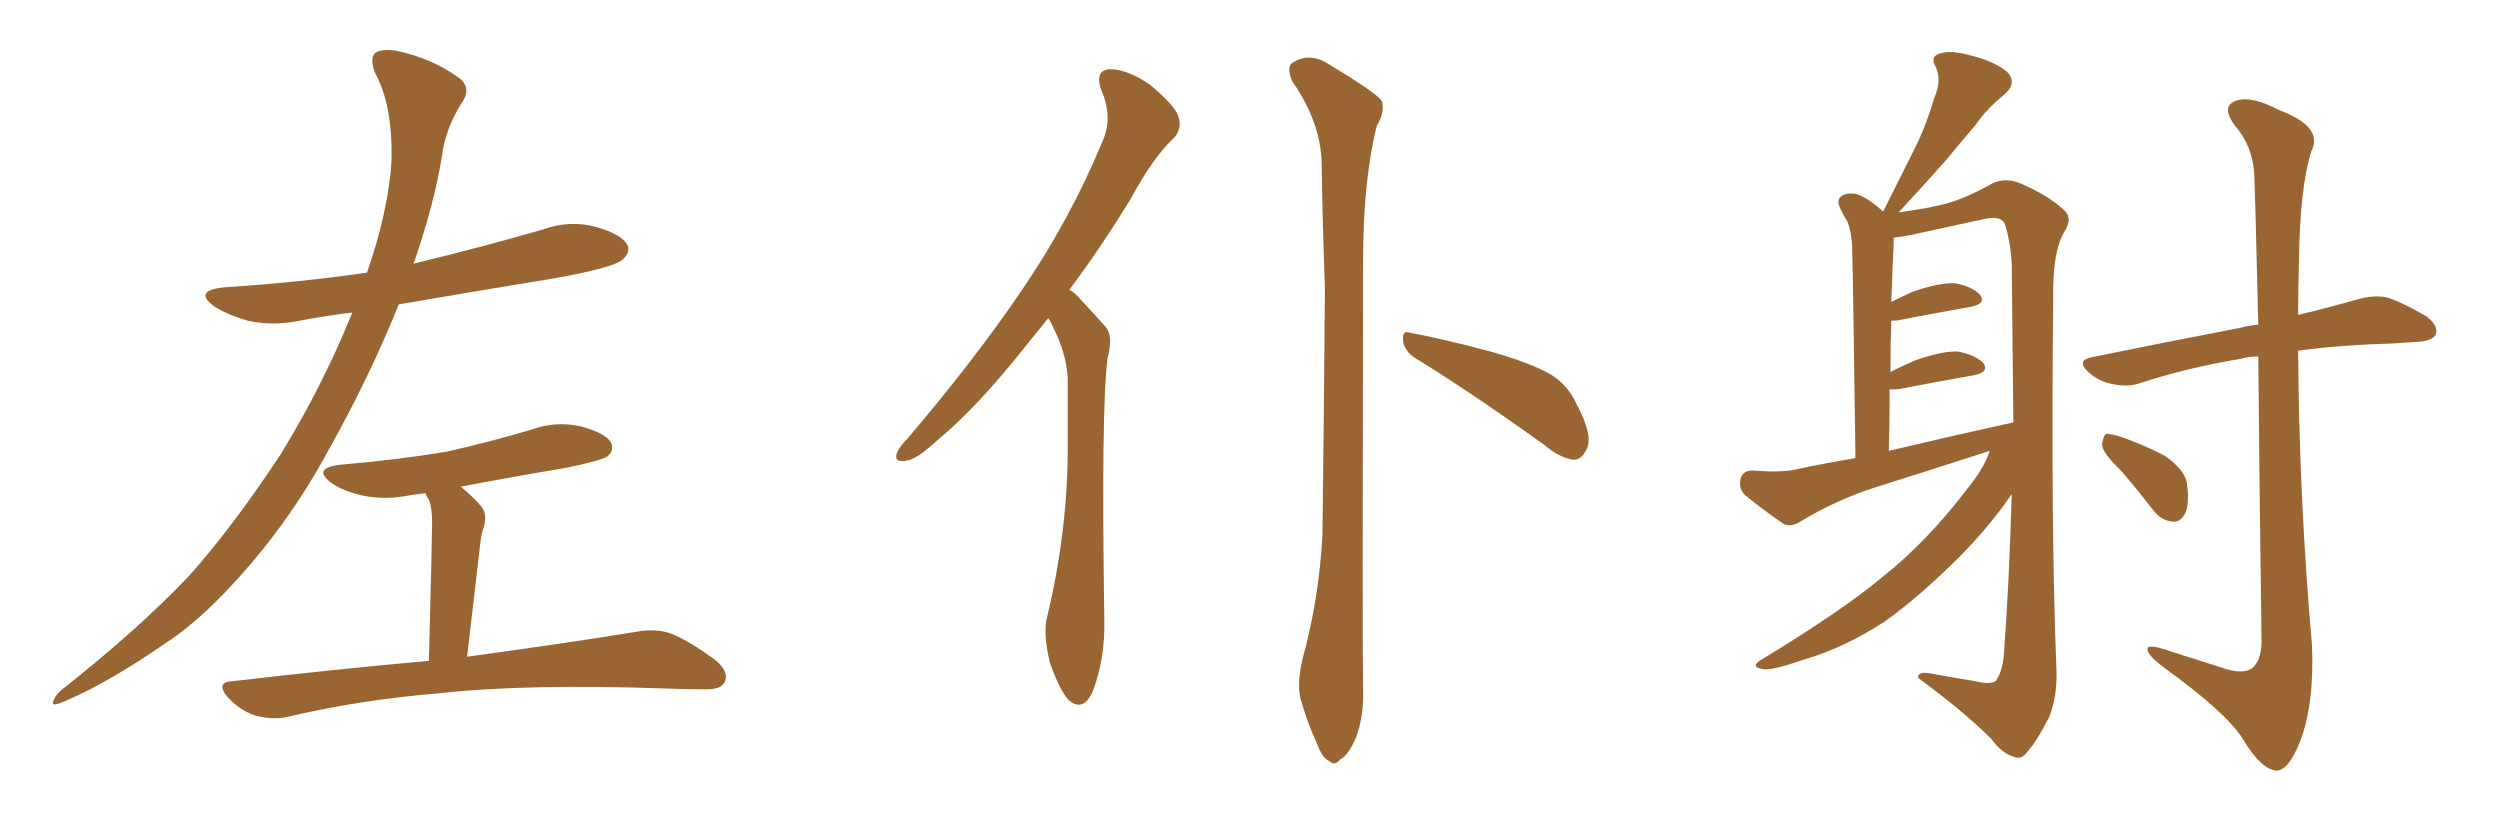 <svg xmlns="http://www.w3.org/2000/svg" xmlns:xlink="http://www.w3.org/1999/xlink" width="450" height="150"><path fill="#996633" padding="10" d="M63.43 56.25L63.43 56.25Q58.59 56.84 54.05 57.71L54.05 57.71Q49.07 58.74 44.53 57.71L44.53 57.71Q41.02 56.69 38.67 55.22L38.67 55.22Q34.57 52.29 40.43 51.71L40.43 51.71Q54.05 50.83 66.06 49.07L66.06 49.07Q69.87 38.09 70.46 29.15L70.46 29.15Q70.75 19.04 67.53 13.18L67.53 13.18Q66.50 10.55 67.53 9.52L67.53 9.52Q68.99 8.64 71.78 9.23L71.78 9.23Q77.64 10.55 82.03 13.62L82.03 13.62Q85.25 15.53 83.06 18.60L83.06 18.60Q80.13 23.29 79.54 28.13L79.54 28.13Q78.22 36.47 74.56 47.17L74.56 47.17Q74.41 47.31 74.41 47.46L74.41 47.46Q86.57 44.53 97.71 41.31L97.71 41.31Q102.54 39.55 107.37 40.87L107.37 40.87Q111.91 42.19 112.94 44.09L112.94 44.09Q113.53 45.41 112.06 46.73L112.06 46.73Q110.45 48.19 99.76 50.10L99.76 50.10Q85.40 52.44 71.78 54.79L71.78 54.79Q66.65 67.53 59.47 80.42L59.47 80.42Q54.05 90.53 47.31 98.88L47.31 98.88Q37.94 110.45 29.88 115.72L29.88 115.72Q19.48 122.90 11.87 126.12L11.87 126.12Q9.38 127.29 9.52 126.42L9.52 126.42Q9.81 125.39 10.84 124.37L10.84 124.37Q24.46 113.67 33.84 103.86L33.84 103.86Q41.75 95.07 50.54 81.74L50.54 81.74Q58.01 69.58 63.43 56.25ZM77.20 118.95L77.20 118.95L77.20 118.95Q77.78 96.83 77.78 94.04L77.78 94.04Q77.78 91.41 77.20 89.94L77.20 89.94Q76.76 89.36 76.61 88.77L76.61 88.77Q75.29 88.92 74.27 89.06L74.27 89.06Q69.43 90.09 65.33 89.21L65.33 89.21Q61.96 88.48 59.77 87.01L59.77 87.01Q55.96 84.23 61.38 83.64L61.38 83.64Q71.63 82.76 80.42 81.30L80.42 81.30Q88.18 79.54 95.65 77.34L95.65 77.34Q100.05 75.73 104.59 76.76L104.59 76.76Q108.98 77.93 110.01 79.69L110.01 79.69Q110.60 81.15 109.28 82.18L109.28 82.18Q108.11 82.91 101.81 84.23L101.81 84.23Q92.14 85.84 82.91 87.60L82.91 87.60Q84.81 89.06 86.72 91.26L86.72 91.26Q87.89 92.87 86.87 95.51L86.87 95.51Q86.57 96.53 86.43 98.00L86.43 98.00Q85.40 106.79 84.08 118.21L84.08 118.21Q103.27 115.58 114.84 113.67L114.84 113.67Q118.21 113.09 121.00 114.11L121.00 114.11Q124.37 115.58 128.76 118.80L128.76 118.80Q131.40 121.00 130.37 122.90L130.37 122.90Q129.64 124.22 126.42 124.07L126.42 124.07Q123.34 124.07 119.82 123.93L119.82 123.93Q94.48 123.05 78.96 124.80L78.96 124.80Q64.60 125.98 51.71 129.05L51.71 129.05Q49.07 129.64 45.85 128.76L45.85 128.76Q43.21 127.88 41.02 125.54L41.02 125.54Q38.67 122.75 41.89 122.61L41.89 122.61Q60.79 120.41 77.20 118.95ZM188.67 57.28L188.67 57.28Q186.33 60.21 184.42 62.55L184.42 62.55Q175.93 73.24 168.90 79.10L168.90 79.10Q164.94 82.76 163.18 82.91L163.18 82.91Q160.84 83.35 161.43 81.59L161.43 81.59Q161.87 80.42 163.33 78.96L163.33 78.96Q175.20 65.04 183.69 52.59L183.69 52.59Q192.63 39.55 198.49 25.34L198.49 25.34Q200.39 21.09 198.19 16.11L198.19 16.11Q197.02 12.60 199.80 12.45L199.80 12.45Q202.88 12.45 206.98 15.23L206.98 15.23Q211.52 19.04 212.11 20.95L212.11 20.95Q212.84 23.00 211.38 24.76L211.38 24.76Q207.57 28.27 203.47 35.89L203.47 35.89Q197.90 44.97 192.48 52.15L192.48 52.15Q193.51 52.73 194.38 53.76L194.38 53.76Q196.29 55.81 199.07 58.89L199.07 58.89Q200.39 60.50 199.37 64.45L199.37 64.45Q198.19 73.24 198.78 111.62L198.78 111.62Q198.93 118.51 196.73 124.37L196.73 124.37Q194.97 128.32 192.33 125.98L192.33 125.98Q190.72 124.22 188.96 119.24L188.96 119.24Q187.79 114.26 188.38 111.47L188.38 111.47Q192.33 95.21 192.19 79.39L192.19 79.39Q192.19 73.83 192.19 67.97L192.19 67.97Q191.89 63.43 189.55 58.89L189.55 58.89Q189.11 57.86 188.67 57.28ZM234.52 118.36L234.52 118.36Q237.45 107.67 238.04 96.24L238.04 96.24Q238.33 73.10 238.48 51.86L238.48 51.86Q238.04 39.70 237.89 29.00L237.89 29.00Q237.60 21.83 232.62 14.65L232.62 14.65Q231.59 12.30 232.47 11.43L232.47 11.43Q235.55 9.23 239.21 11.57L239.21 11.57Q247.71 16.70 248.73 18.16L248.73 18.16Q249.32 20.21 247.85 22.56L247.85 22.56Q245.36 32.37 245.36 46.88L245.36 46.88Q245.21 116.60 245.36 124.22L245.36 124.22Q245.51 128.91 244.04 132.86L244.04 132.86Q242.58 136.08 241.26 136.67L241.26 136.67Q240.23 137.99 239.21 136.96L239.21 136.96Q238.04 136.52 237.01 133.74L237.01 133.74Q235.40 130.22 234.38 126.71L234.38 126.71Q233.20 123.63 234.52 118.36ZM254.74 64.45L254.74 64.45L254.74 64.45Q252.69 63.13 252.54 61.23L252.54 61.23Q252.39 59.33 253.86 59.91L253.86 59.91Q258.84 60.79 267.77 63.13L267.77 63.13Q275.68 65.33 279.35 67.53L279.35 67.53Q282.28 69.43 283.74 72.66L283.74 72.66Q286.96 78.66 285.50 81.01L285.50 81.01Q284.62 82.76 283.30 82.76L283.30 82.76Q280.81 82.47 278.03 80.13L278.03 80.13Q264.99 70.75 254.74 64.45ZM358.15 81.15L358.15 81.15Q347.75 84.52 337.50 87.74L337.50 87.74Q330.62 89.94 324.02 93.90L324.02 93.90Q322.41 94.92 321.09 94.34L321.09 94.34Q316.85 91.41 314.06 89.06L314.06 89.06Q312.89 87.89 313.33 86.13L313.33 86.13Q313.62 84.81 315.38 84.67L315.38 84.67Q320.36 85.11 323.14 84.52L323.14 84.52Q328.56 83.35 333.98 82.47L333.98 82.47Q333.54 49.37 333.40 45.41L333.40 45.41Q333.40 42.04 332.52 39.84L332.52 39.84Q331.64 38.53 331.05 37.06L331.05 37.06Q330.62 35.74 331.64 35.16L331.64 35.16Q332.96 34.57 334.42 35.01L334.42 35.01Q336.62 35.89 338.96 38.09L338.96 38.09Q338.96 37.94 339.11 37.79L339.11 37.79Q342.04 31.93 344.68 26.66L344.68 26.66Q346.73 22.56 348.19 17.58L348.19 17.58Q349.51 14.50 348.49 12.16L348.49 12.16Q347.31 10.25 349.07 9.67L349.07 9.67Q350.98 8.94 354.64 9.96L354.64 9.96Q358.89 10.99 361.23 12.89L361.23 12.89Q363.28 14.94 360.64 17.14L360.64 17.14Q357.57 19.63 355.66 22.41L355.66 22.41Q353.03 25.49 350.39 28.71L350.39 28.71Q347.17 32.37 341.75 38.23L341.75 38.23Q347.17 37.50 350.39 36.62L350.39 36.62Q353.76 35.74 358.74 32.96L358.74 32.96Q360.94 31.93 363.57 32.96L363.57 32.96Q368.70 35.16 371.48 37.79L371.48 37.79Q373.24 39.26 371.48 41.89L371.48 41.89Q369.43 45.56 369.58 53.61L369.58 53.61Q369.14 95.21 370.17 120.85L370.17 120.85Q370.31 125.39 368.85 129.05L368.85 129.05Q366.65 133.45 364.89 135.35L364.89 135.35Q363.87 136.82 362.55 136.23L362.55 136.23Q360.35 135.64 358.45 133.01L358.45 133.01Q353.61 128.17 345.26 122.02L345.26 122.02Q345.12 120.70 347.90 121.29L347.90 121.29Q351.86 122.02 355.52 122.61L355.52 122.61Q358.45 123.34 359.33 122.46L359.33 122.46Q360.64 120.56 360.79 116.46L360.79 116.46Q361.67 104.30 362.11 88.92L362.11 88.92Q358.59 94.19 352.88 100.05L352.88 100.05Q345.70 107.23 339.40 111.77L339.40 111.77Q332.08 116.60 324.46 118.80L324.46 118.80Q318.60 120.85 317.14 120.41L317.14 120.41Q314.79 119.97 317.43 118.51L317.43 118.51Q331.64 109.86 338.67 104.00L338.67 104.00Q347.02 97.41 354.64 87.30L354.64 87.30Q357.28 83.94 358.15 81.15ZM339.99 81.15L339.99 81.15Q351.71 78.37 362.40 76.03L362.40 76.03Q362.26 62.55 362.11 47.46L362.11 47.46Q361.82 42.92 360.79 40.14L360.79 40.14Q360.06 38.82 357.28 39.40L357.28 39.40Q350.54 40.87 343.80 42.33L343.80 42.33Q342.33 42.63 340.87 42.77L340.87 42.77Q340.87 42.92 340.87 43.07L340.87 43.07Q340.87 44.68 340.72 46.88L340.72 46.88Q340.58 50.39 340.43 54.35L340.43 54.35Q342.19 53.47 344.09 52.59L344.09 52.59Q349.07 50.83 351.86 50.98L351.86 50.98Q354.93 51.56 356.40 53.03L356.40 53.03Q357.57 54.64 354.79 55.22L354.79 55.22Q348.93 56.25 341.31 57.71L341.31 57.71Q340.58 57.71 340.43 57.71L340.43 57.71Q340.28 61.96 340.28 66.94L340.28 66.94Q342.33 65.92 344.68 64.89L344.68 64.89Q349.66 63.13 352.44 63.28L352.44 63.28Q355.52 63.87 356.98 65.33L356.98 65.33Q358.15 66.94 355.37 67.53L355.37 67.53Q349.51 68.55 341.89 70.02L341.89 70.02Q340.58 70.17 340.14 70.02L340.14 70.02Q340.14 75.29 339.99 81.15ZM406.49 64.16L406.49 64.16Q404.74 64.16 403.27 64.60L403.27 64.60Q393.60 66.21 385.11 68.99L385.11 68.99Q383.06 69.73 380.27 69.14L380.27 69.14Q377.78 68.70 375.88 66.94L375.88 66.94Q373.68 64.89 376.46 64.31L376.46 64.31Q390.82 61.38 403.13 59.03L403.13 59.03Q404.74 58.59 406.49 58.45L406.49 58.45Q405.91 34.13 405.76 31.35L405.76 31.35Q405.47 26.22 402.25 22.56L402.25 22.56Q399.76 19.19 402.39 18.16L402.39 18.16Q405.18 17.14 410.16 19.78L410.16 19.78Q418.36 22.85 416.02 27.25L416.02 27.25Q413.96 33.98 413.82 46.88L413.82 46.88Q413.67 51.71 413.67 56.69L413.67 56.69Q420.26 55.08 424.80 53.76L424.80 53.76Q427.59 53.03 429.93 53.61L429.93 53.61Q432.86 54.64 436.82 56.98L436.82 56.98Q439.01 58.74 438.43 60.21L438.43 60.21Q437.84 61.38 435.21 61.52L435.21 61.52Q433.15 61.67 430.81 61.82L430.81 61.82Q420.85 62.11 413.67 63.13L413.67 63.13Q413.82 89.65 416.16 116.16L416.16 116.16Q416.60 126.86 413.96 133.59L413.96 133.59Q411.91 138.72 409.72 138.72L409.72 138.72Q406.93 138.43 403.71 133.01L403.71 133.01Q400.78 128.32 389.65 120.26L389.65 120.26Q386.72 118.07 386.57 117.04L386.57 117.04Q386.13 115.58 390.97 117.33L390.97 117.33Q395.21 118.65 399.76 120.12L399.76 120.12Q403.42 121.44 405.18 120.41L405.18 120.41Q406.93 119.24 407.08 115.72L407.08 115.72Q406.64 83.64 406.49 64.16ZM381.74 84.67L381.74 84.67L381.74 84.67Q378.52 81.59 378.37 80.13L378.37 80.13Q378.52 78.52 379.10 78.08L379.10 78.08Q379.98 78.08 381.88 78.66L381.88 78.66Q385.99 80.13 389.65 82.03L389.65 82.03Q393.02 84.38 393.60 86.72L393.60 86.72Q394.19 90.67 393.31 92.43L393.31 92.43Q392.43 94.04 391.11 93.90L391.11 93.90Q389.06 93.75 387.60 91.85L387.60 91.85Q384.52 87.89 381.74 84.67Z"/></svg>